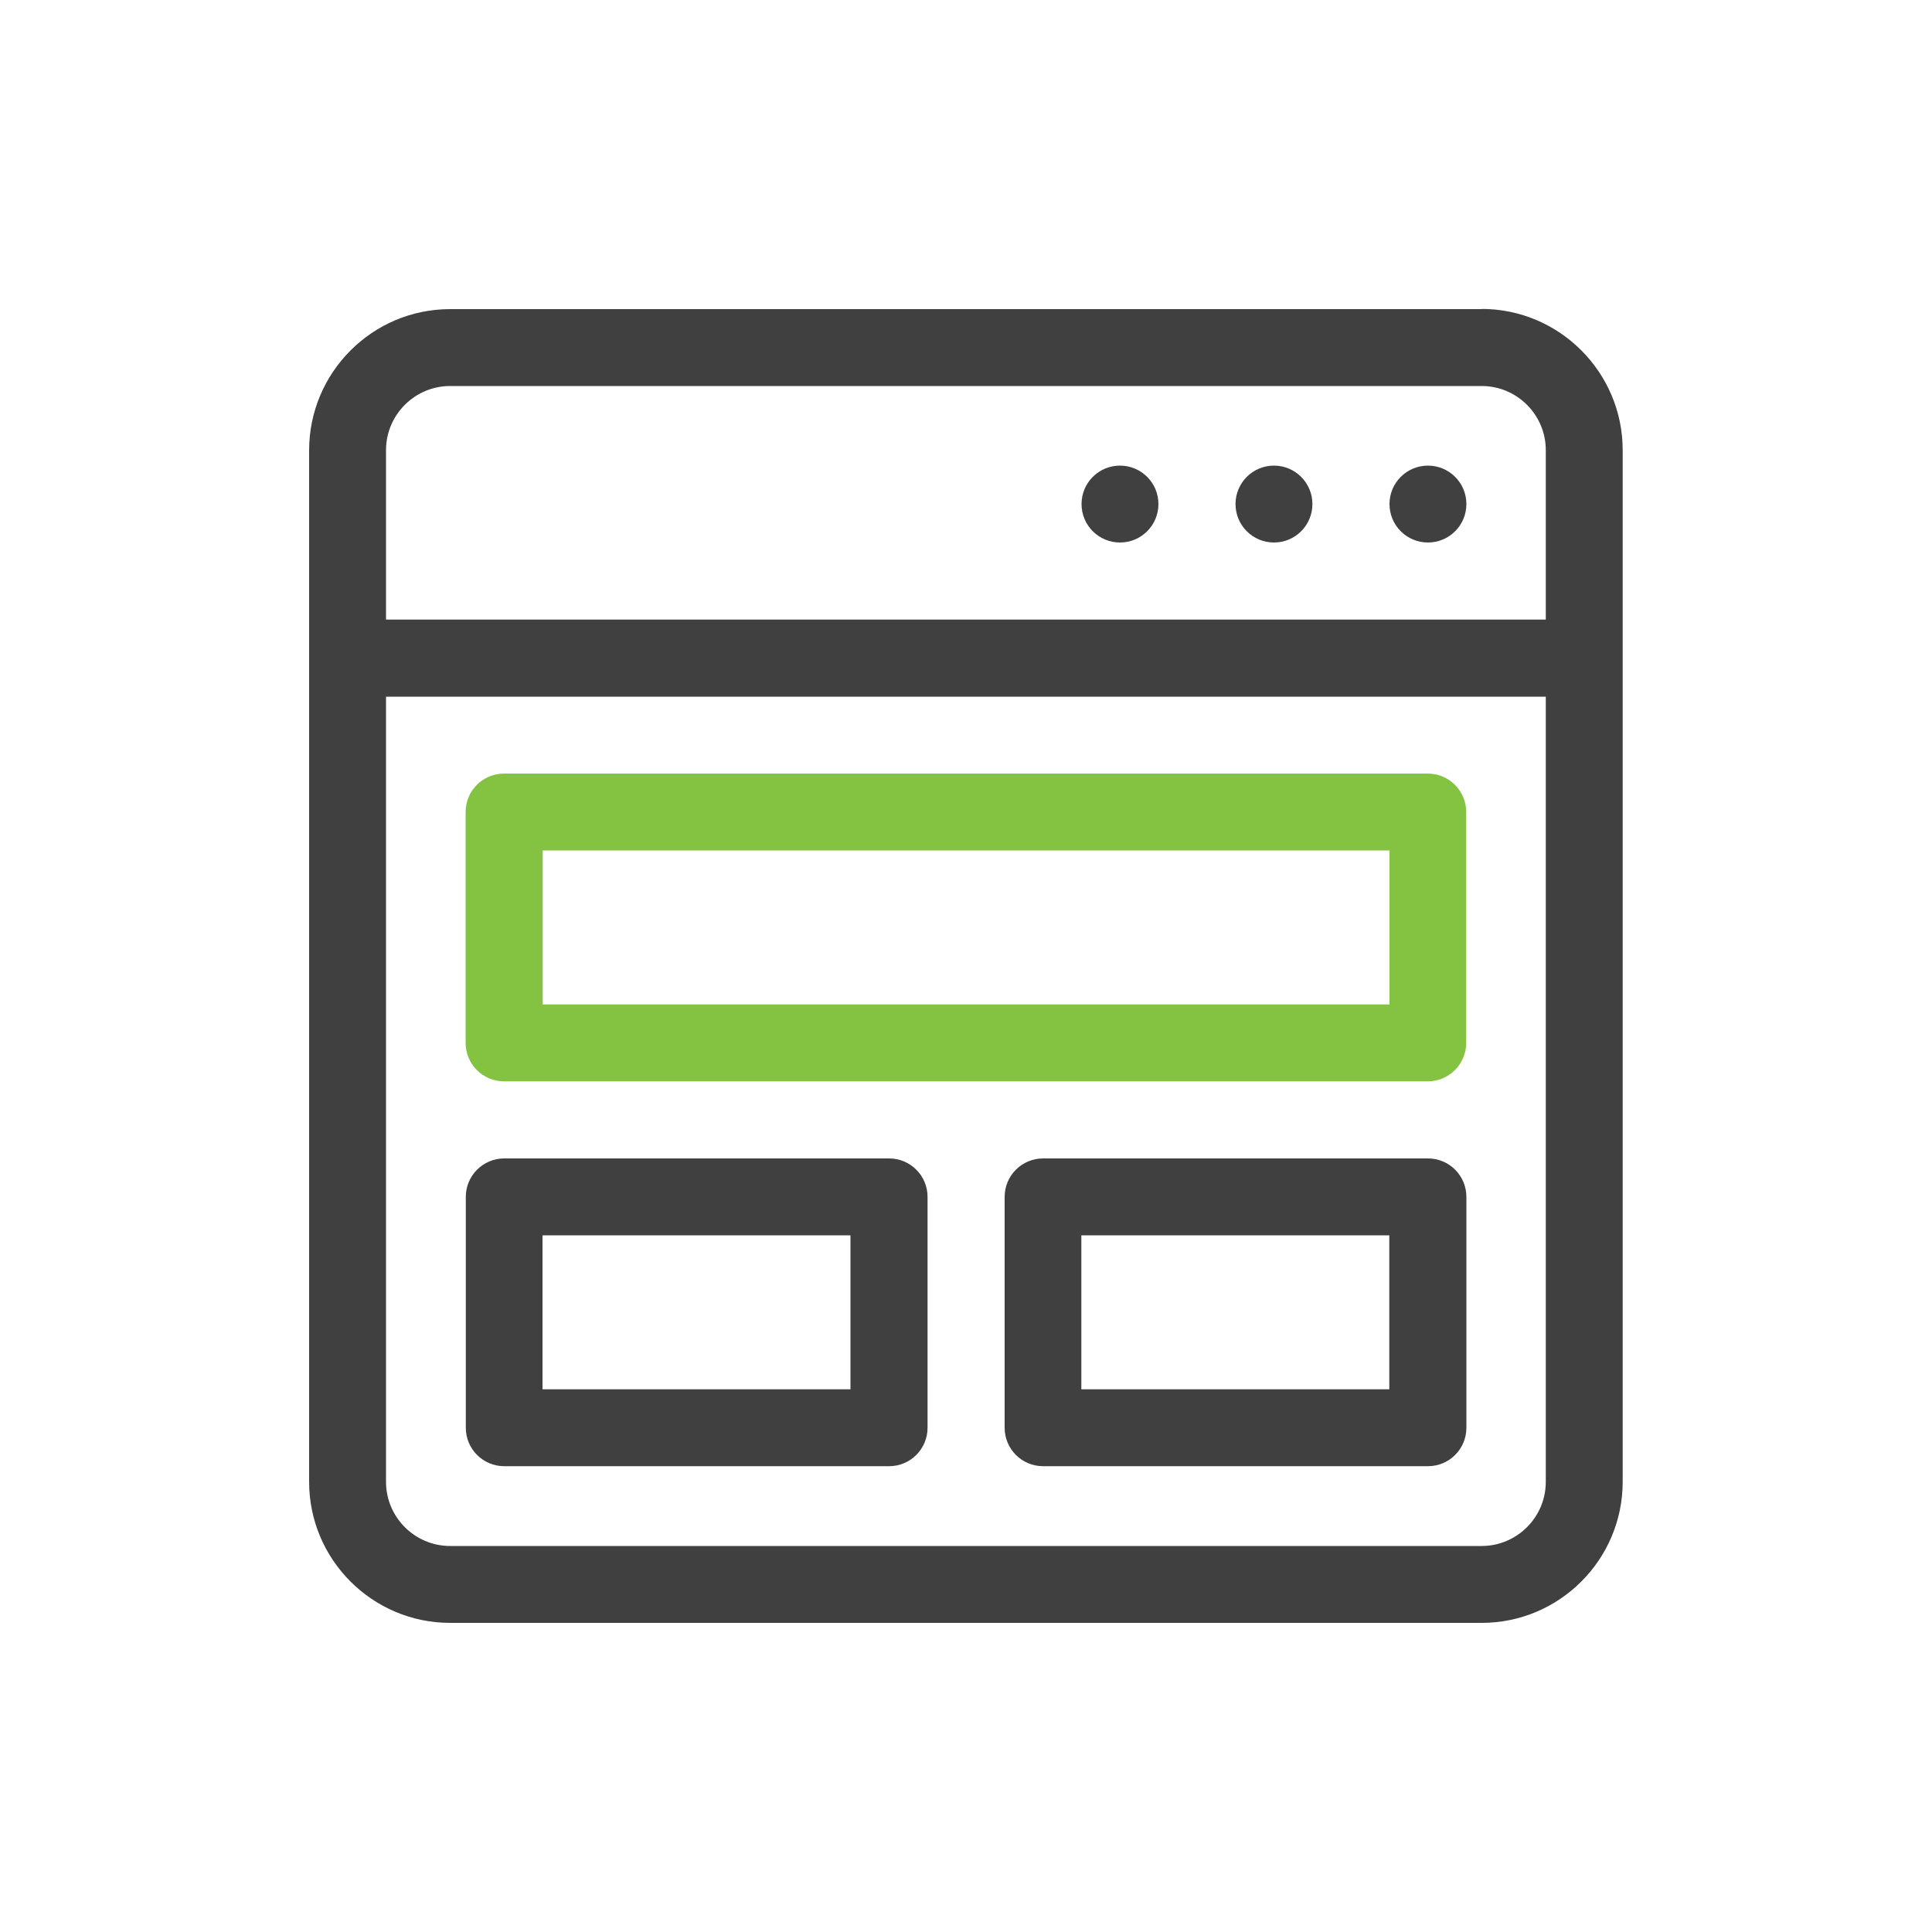 <svg xmlns="http://www.w3.org/2000/svg" id="uuid-74c1a6a4-5270-4ffa-89b3-c88af29a8cde" data-name="Layer 1" width="100" height="100" viewBox="0 0 100 100"><path d="M76.7,16H23.3c-4.03,0-7.3,3.28-7.3,7.31v53.39c0,4.03,3.28,7.3,7.3,7.3h53.39c4.03,0,7.3-3.28,7.3-7.3V23.3c0-4.03-3.28-7.31-7.3-7.31M23.3,19.98h53.39c1.83,0,3.32,1.49,3.32,3.32v8.77H19.98v-8.77c0-1.83,1.49-3.32,3.32-3.32M76.7,80.02H23.3c-1.83,0-3.32-1.49-3.32-3.32v-40.64h60.03v40.64c0,1.83-1.49,3.32-3.32,3.32" fill="#404041" stroke-width="0"></path><path d="M75.9,26.09c0,1.1-.89,1.99-1.99,1.99s-1.99-.89-1.99-1.99.89-1.99,1.99-1.99,1.99.89,1.99,1.99" fill="#404041" stroke-width="0"></path><path d="M67.93,26.09c0,1.1-.89,1.99-1.99,1.99s-1.99-.89-1.99-1.99.89-1.99,1.99-1.99,1.99.89,1.99,1.99" fill="#404041" stroke-width="0"></path><path d="M59.96,26.09c0,1.1-.89,1.99-1.99,1.99s-1.99-.89-1.99-1.99.89-1.99,1.99-1.99,1.99.89,1.99,1.99" fill="#404041" stroke-width="0"></path><path d="M73.91,40.04H26.09c-1.1,0-1.99.89-1.99,1.99v11.95c0,1.1.89,1.99,1.99,1.99h47.81c1.1,0,1.99-.89,1.99-1.99v-11.95c0-1.1-.89-1.99-1.99-1.99M71.91,51.99H28.09v-7.97h43.83v7.97Z" fill="#83c341" stroke-width="0"></path><path d="M46.02,59.96h-19.92c-1.1,0-1.99.89-1.99,1.99v11.95c0,1.1.89,1.99,1.99,1.99h19.92c1.1,0,1.99-.89,1.99-1.99v-11.95c0-1.1-.89-1.99-1.99-1.99M44.02,71.91h-15.94v-7.97h15.94v7.97Z" fill="#404041" stroke-width="0"></path><path d="M73.91,59.96h-19.92c-1.1,0-1.99.89-1.99,1.99v11.95c0,1.1.89,1.99,1.99,1.99h19.92c1.1,0,1.99-.89,1.99-1.99v-11.95c0-1.1-.89-1.99-1.99-1.99M71.91,71.91h-15.94v-7.97h15.94v7.97Z" fill="#404041" stroke-width="0"></path></svg>